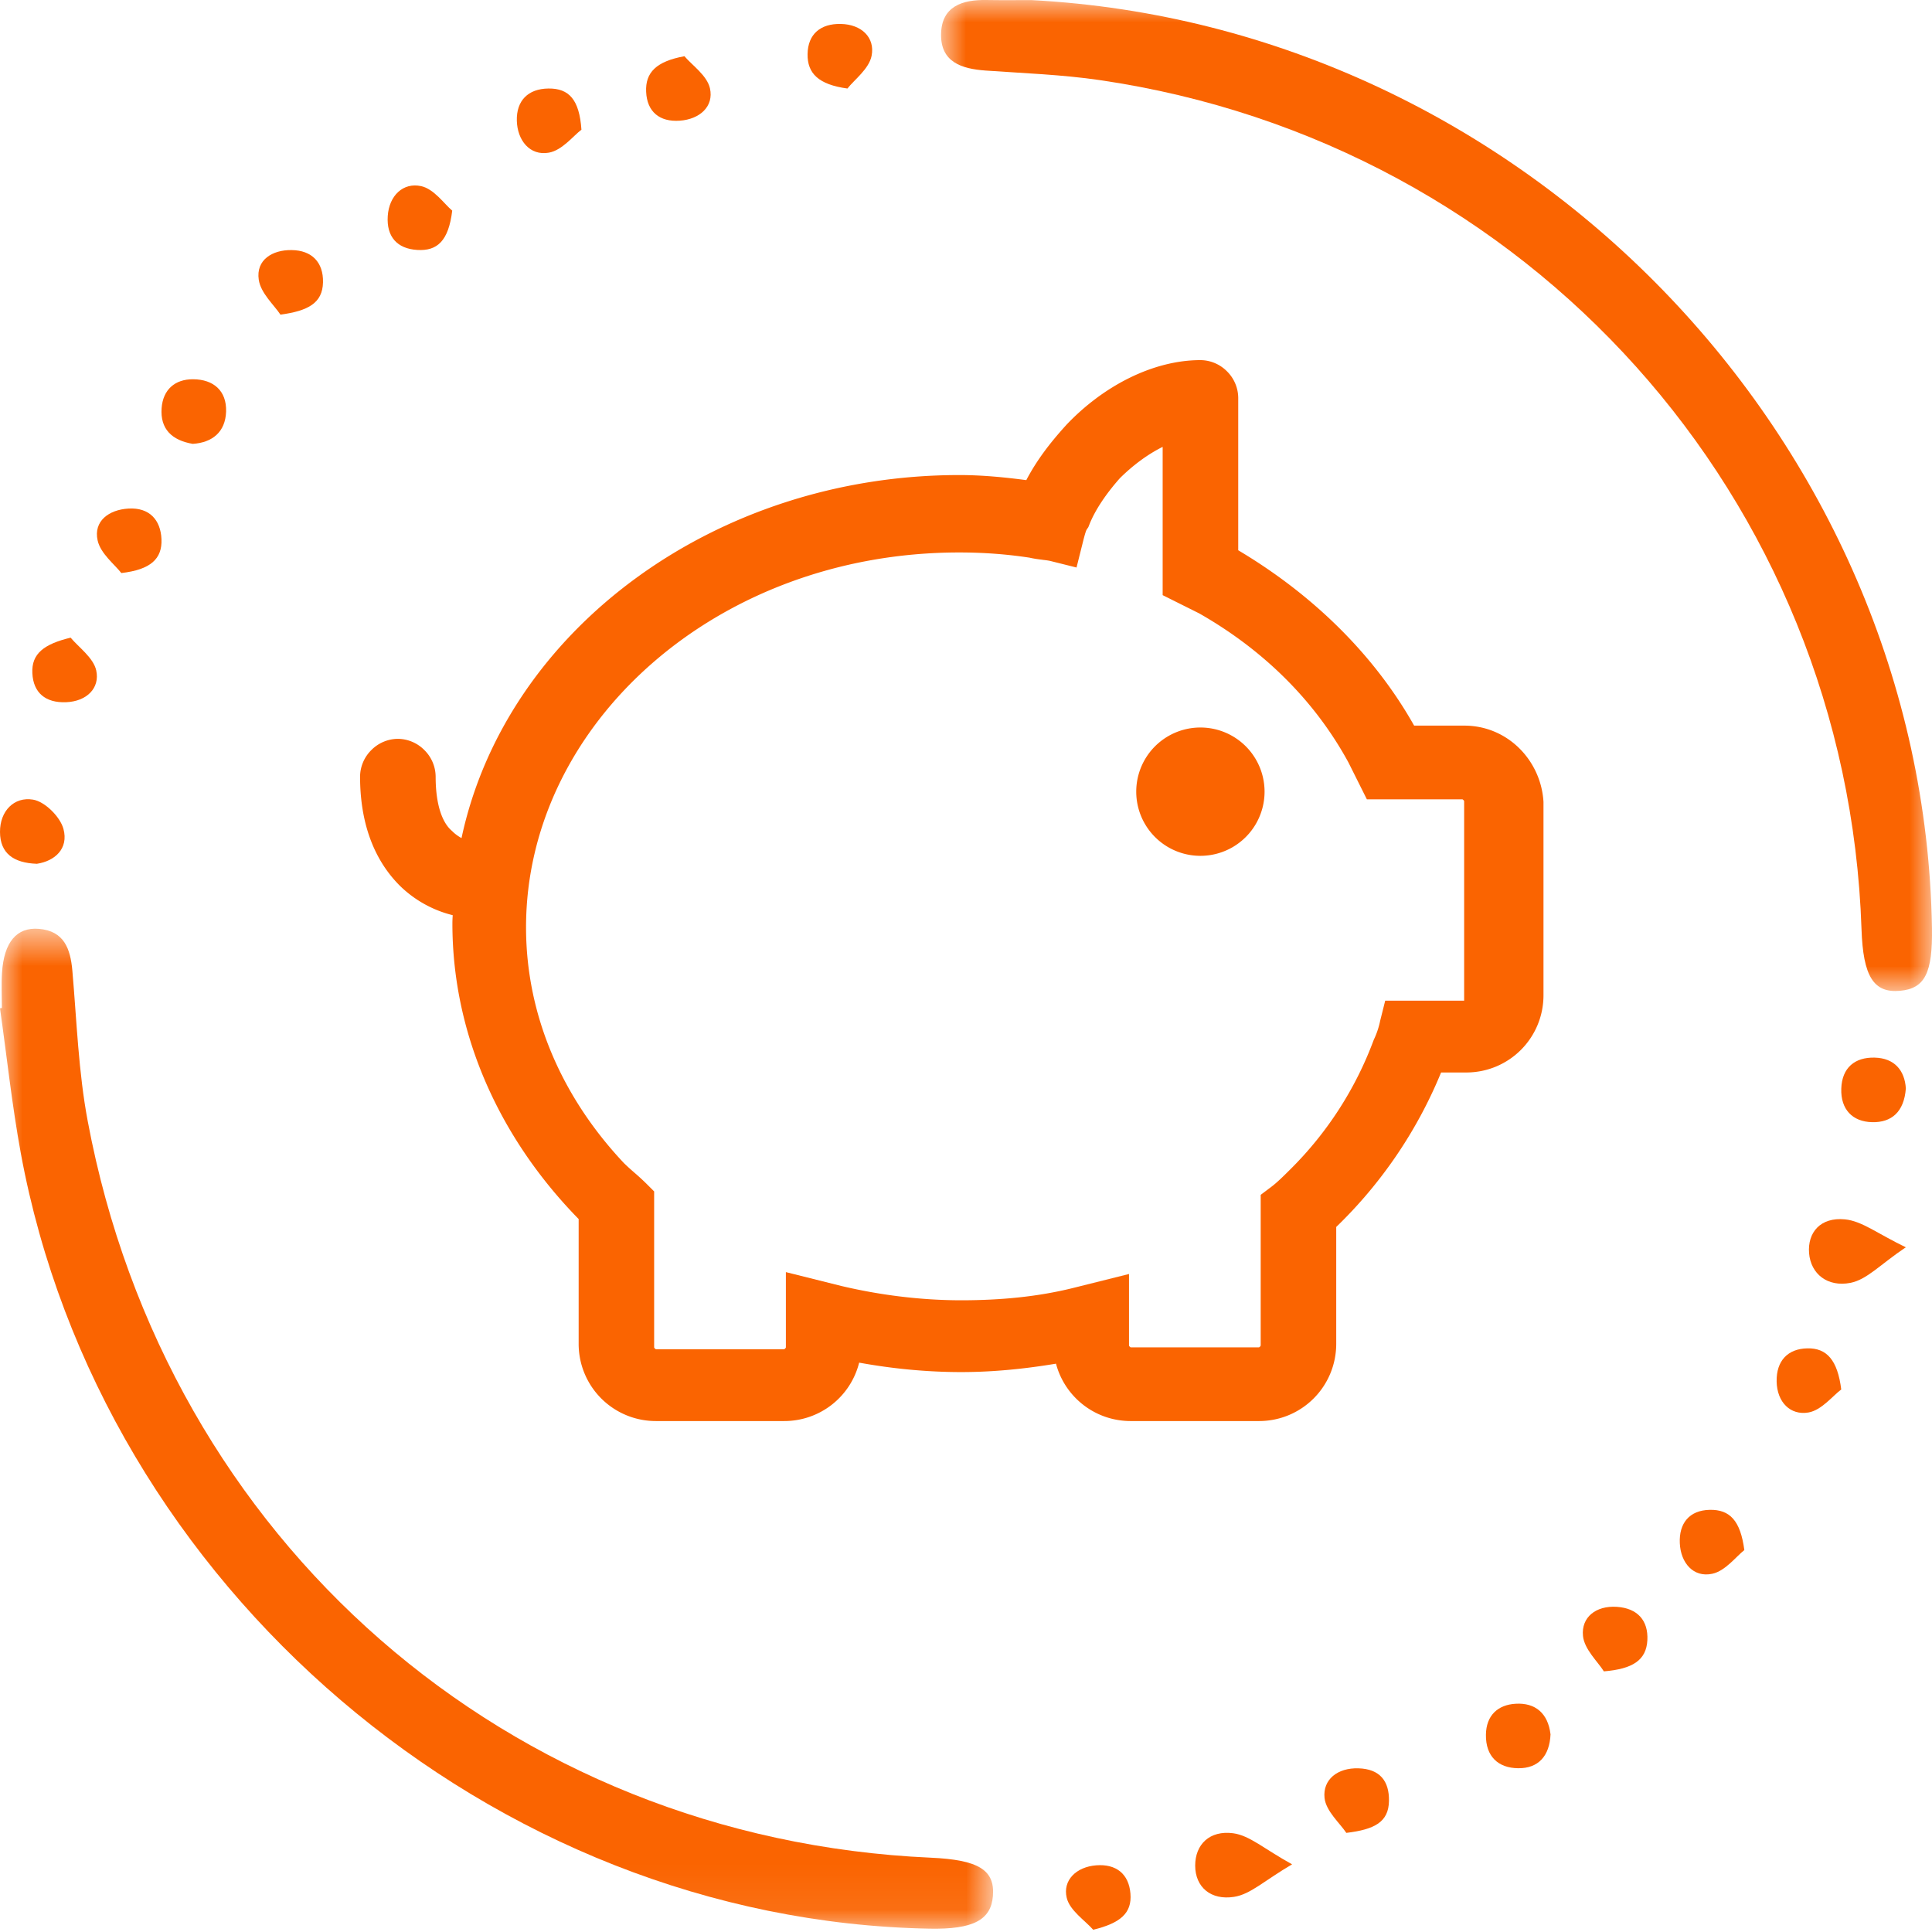 <svg width="43" height="43" fill="none" xmlns="http://www.w3.org/2000/svg"><mask id="a" mask-type="alpha" maskUnits="userSpaceOnUse" x="20" y="0" width="23" height="23"><path fill-rule="evenodd" clip-rule="evenodd" d="M20.945 0H43v22.057H20.945V0Z" fill="#fff"/></mask><g mask="url(#a)"><path fill-rule="evenodd" clip-rule="evenodd" d="M22.954.002c10.933.572 19.864 9.756 20.045 20.645.017 1.01-.157 1.354-.71 1.405-.589.054-.823-.32-.858-1.374-.319-9.585-7.413-17.5-16.953-18.895-.84-.123-1.696-.153-2.545-.213-.528-.038-.997-.186-.988-.807.009-.622.47-.772 1.01-.763.333.006.666.002.999.002Z" fill="#FA6401"/></g><mask id="b" mask-type="alpha" maskUnits="userSpaceOnUse" x="0" y="20" width="23" height="23"><path fill-rule="evenodd" clip-rule="evenodd" d="M0 20.67h22.103v22.257H0V20.67Z" fill="#fff"/></mask><g mask="url(#b)"><path fill-rule="evenodd" clip-rule="evenodd" d="M.042 22.434c0-.262-.014-.525.003-.786.043-.676.324-1.015.818-.975.563.046.705.44.748.937.097 1.117.135 2.248.342 3.346 1.753 9.338 9.363 15.971 18.76 16.39 1.067.048 1.433.273 1.386.853-.043.537-.444.745-1.407.727-9.736-.179-18.453-7.61-20.23-17.264-.195-1.066-.31-2.146-.462-3.22l.042-.008Z" fill="#FA6401"/></g><path fill-rule="evenodd" clip-rule="evenodd" d="M28.758 41.494c-.611.357-.925.668-1.293.724-.512.08-.863-.213-.864-.696 0-.473.323-.788.844-.72.369.049.692.35 1.313.692ZM15.233 1.251c.167.198.503.427.568.714.092.408-.232.69-.67.721-.45.033-.731-.198-.75-.643-.02-.431.227-.677.852-.792ZM34.51 38.597c-.02.486-.272.764-.722.758-.439-.005-.723-.259-.716-.745.005-.434.27-.668.66-.69.444-.027.722.217.777.677ZM10.065 4.688c-.082.677-.334.902-.778.875-.449-.027-.687-.295-.657-.754.03-.457.344-.752.74-.667.288.06.52.4.695.546ZM6.242 7.003c-.141-.214-.439-.477-.483-.777-.066-.443.305-.668.734-.66.447.006.706.271.696.718-.01.462-.332.635-.947.719ZM40.98 30.925c-.19.142-.438.461-.728.512-.403.07-.702-.228-.71-.691-.008-.46.25-.728.683-.736.433-.01.673.262.755.915Zm1.438-6.7c-.04.53-.325.761-.751.751-.438-.01-.702-.286-.686-.747.015-.466.303-.7.74-.69.45.01.672.292.697.686Zm0 3.535c-.572.384-.864.719-1.232.792-.511.1-.884-.198-.922-.661-.036-.458.251-.806.799-.752.381.038.727.32 1.355.622ZM2.701 12.755c-.146-.19-.463-.432-.528-.726-.096-.432.251-.684.685-.71.464-.028.717.25.736.68.019.438-.241.68-.893.755ZM38.823 34.5c-.185.145-.424.466-.714.527-.42.09-.703-.243-.722-.681-.02-.439.208-.733.668-.742.444-.008.682.239.768.895ZM18.861 1.97c-.642-.087-.894-.336-.887-.767.007-.445.29-.68.74-.67.46.009.765.302.685.709-.058.293-.387.535-.538.728Zm5.47 40.98c-.182-.207-.522-.428-.589-.71-.095-.395.217-.69.655-.724.444-.035.727.19.763.629.036.44-.229.658-.829.805ZM.82 19.225c-.515-.018-.818-.23-.82-.708-.002-.47.317-.789.734-.72.263.042.604.38.678.651.12.444-.196.718-.591.777Zm.752-5.033c.175.212.508.446.57.731.085.39-.21.688-.672.706-.456.018-.729-.209-.75-.645-.022-.435.258-.649.852-.792Zm34.125 23.007c-.137-.218-.435-.49-.465-.788-.042-.416.288-.679.754-.648.462.031.701.306.679.741-.023.447-.327.642-.968.695ZM12.94 2.887c-.18.136-.43.46-.725.511-.424.074-.7-.276-.712-.71-.012-.448.25-.713.704-.718.457-.005.688.246.734.917Zm17.025 37.907c-.142-.215-.453-.482-.485-.777-.043-.41.289-.674.754-.66.477.014.688.283.68.727-.008.47-.32.634-.949.71ZM4.29 9.879c-.466-.079-.727-.332-.693-.795.03-.411.296-.646.702-.643.453.003.748.256.733.72-.015.453-.306.69-.742.718Z" fill="#FA6401"/><path d="M32.59 16.739h-1.468c-.881-1.72-2.349-3.145-4.152-4.152V8.855a.27.27 0 0 0-.252-.251c-.838 0-1.803.461-2.558 1.258-.419.461-.754.922-.964 1.467-.587-.083-1.216-.167-1.845-.167-5.451 0-9.98 3.606-10.61 8.219-.083 0-.67-.042-1.09-.462-.377-.335-.545-.922-.545-1.635a.27.27 0 0 0-.251-.252.27.27 0 0 0-.252.252c0 .88.252 1.552.713 2.013.503.503 1.132.545 1.384.587 0 .21-.042.461-.042.671 0 2.432 1.09 4.655 2.81 6.332v3.02c0 .628.503 1.131 1.132 1.131h2.851c.63 0 1.132-.503 1.132-1.132v-.293c.88.21 1.845.335 2.81.335.922 0 1.803-.126 2.642-.293v.251c0 .63.503 1.133 1.132 1.133h2.851c.63 0 1.133-.504 1.133-1.133v-2.851c1.132-1.049 2.012-2.349 2.516-3.774h.964c.63 0 1.132-.503 1.132-1.133v-4.277c-.041-.629-.545-1.132-1.174-1.132Zm.628 5.493a.645.645 0 0 1-.629.63h-1.3a2.358 2.358 0 0 1-.167.503 8.529 8.529 0 0 1-1.971 3.06 5.14 5.14 0 0 1-.503.462v3.061a.645.645 0 0 1-.63.63h-2.851a.645.645 0 0 1-.629-.63v-.838l-.503.125c-.839.21-1.72.294-2.642.294-.965 0-1.93-.126-2.81-.336l-.503-.125v.923a.645.645 0 0 1-.629.628H14.6a.645.645 0 0 1-.63-.629v-3.228c-.167-.169-.335-.294-.503-.462-1.467-1.552-2.348-3.523-2.348-5.661 0-4.906 4.57-8.932 10.232-8.932.587 0 1.132.042 1.677.126.168.042.336.042.504.083.041-.167.083-.335.167-.46.168-.42.461-.84.797-1.217.587-.587 1.3-1.006 1.97-1.09v3.731l.504.252c1.552.88 2.768 2.096 3.565 3.564l.251.503h1.761c.336 0 .63.294.63.63v4.402h.041Z" fill="#FA6401"/><path fill-rule="evenodd" clip-rule="evenodd" d="M23.733 9.457c.837-.883 1.947-1.442 2.986-1.442a.84.84 0 0 1 .59.25.84.84 0 0 1 .25.59v3.392c1.645.979 3.016 2.307 3.915 3.903h1.116c.96 0 1.7.766 1.762 1.682l.001.02v4.297c0 .954-.767 1.721-1.721 1.721h-.558a10.124 10.124 0 0 1-2.334 3.438v2.598c0 .955-.767 1.722-1.721 1.722h-2.852c-.8 0-1.469-.54-1.664-1.277-.67.111-1.375.187-2.11.187-.772 0-1.541-.077-2.271-.21a1.717 1.717 0 0 1-1.67 1.3H14.6a1.717 1.717 0 0 1-1.721-1.722v-2.774c-1.714-1.75-2.81-4.049-2.81-6.577 0-.062.003-.125.007-.186a2.555 2.555 0 0 1-1.176-.655c-.6-.599-.886-1.436-.886-2.43a.84.84 0 0 1 .251-.59.84.84 0 0 1 .59-.25.84.84 0 0 1 .59.25.84.84 0 0 1 .251.59c0 .653.159 1.027.347 1.195l.013.012.013.012c.06.06.13.11.203.15.99-4.636 5.643-8.08 11.08-8.08.512 0 1.02.051 1.49.113.236-.452.543-.846.883-1.22l.004-.005.004-.004Zm8.854 12.815H30.83l-.112.447a1.821 1.821 0 0 1-.123.382l-.014.029-.012.03a7.94 7.94 0 0 1-1.835 2.85c-.175.175-.312.31-.44.406l-.235.177v3.354l-.002.005a.07.07 0 0 1-.014.02.07.07 0 0 1-.021.015l-.004.001h-2.85l-.004-.001a.07.07 0 0 1-.02-.015.07.07 0 0 1-.016-.025v-1.592l-1.236.309c-.78.195-1.611.276-2.499.276-.913 0-1.83-.12-2.67-.319l-1.232-.308v1.676l-.001.004a.07.07 0 0 1-.015.02.07.07 0 0 1-.024.017H14.6l-.004-.002a.07.07 0 0 1-.02-.014.07.07 0 0 1-.015-.02l-.002-.005v-3.472l-.172-.172a5.418 5.418 0 0 0-.276-.253l-.005-.005a4.595 4.595 0 0 1-.217-.198c-1.373-1.455-2.181-3.282-2.181-5.25 0-4.51 4.23-8.343 9.642-8.343.55 0 1.058.039 1.565.116.108.025.21.037.282.046l.01.002c.089.01.137.017.181.028l.572.143.143-.571c.049-.196.07-.254.086-.278l.034-.05.023-.058c.131-.329.373-.685.678-1.03.307-.304.635-.54.953-.698v3.3l.815.407c1.453.828 2.581 1.96 3.32 3.317l.41.82h2.124l.004.001a.07.07 0 0 1 .02.015.07.07 0 0 1 .015.02l.002.004v4.442Z" fill="#FA6401"/><path d="M26.717 18.458a.839.839 0 1 0 0-1.677.839.839 0 0 0 0 1.677Z" fill="#FA6401"/><path fill-rule="evenodd" clip-rule="evenodd" d="M26.717 17.37a.25.25 0 1 0 0 .499.25.25 0 0 0 0-.499Zm-1.428.25a1.428 1.428 0 1 1 2.856 0 1.428 1.428 0 0 1-2.856 0Z" fill="#FA6401"/></svg>